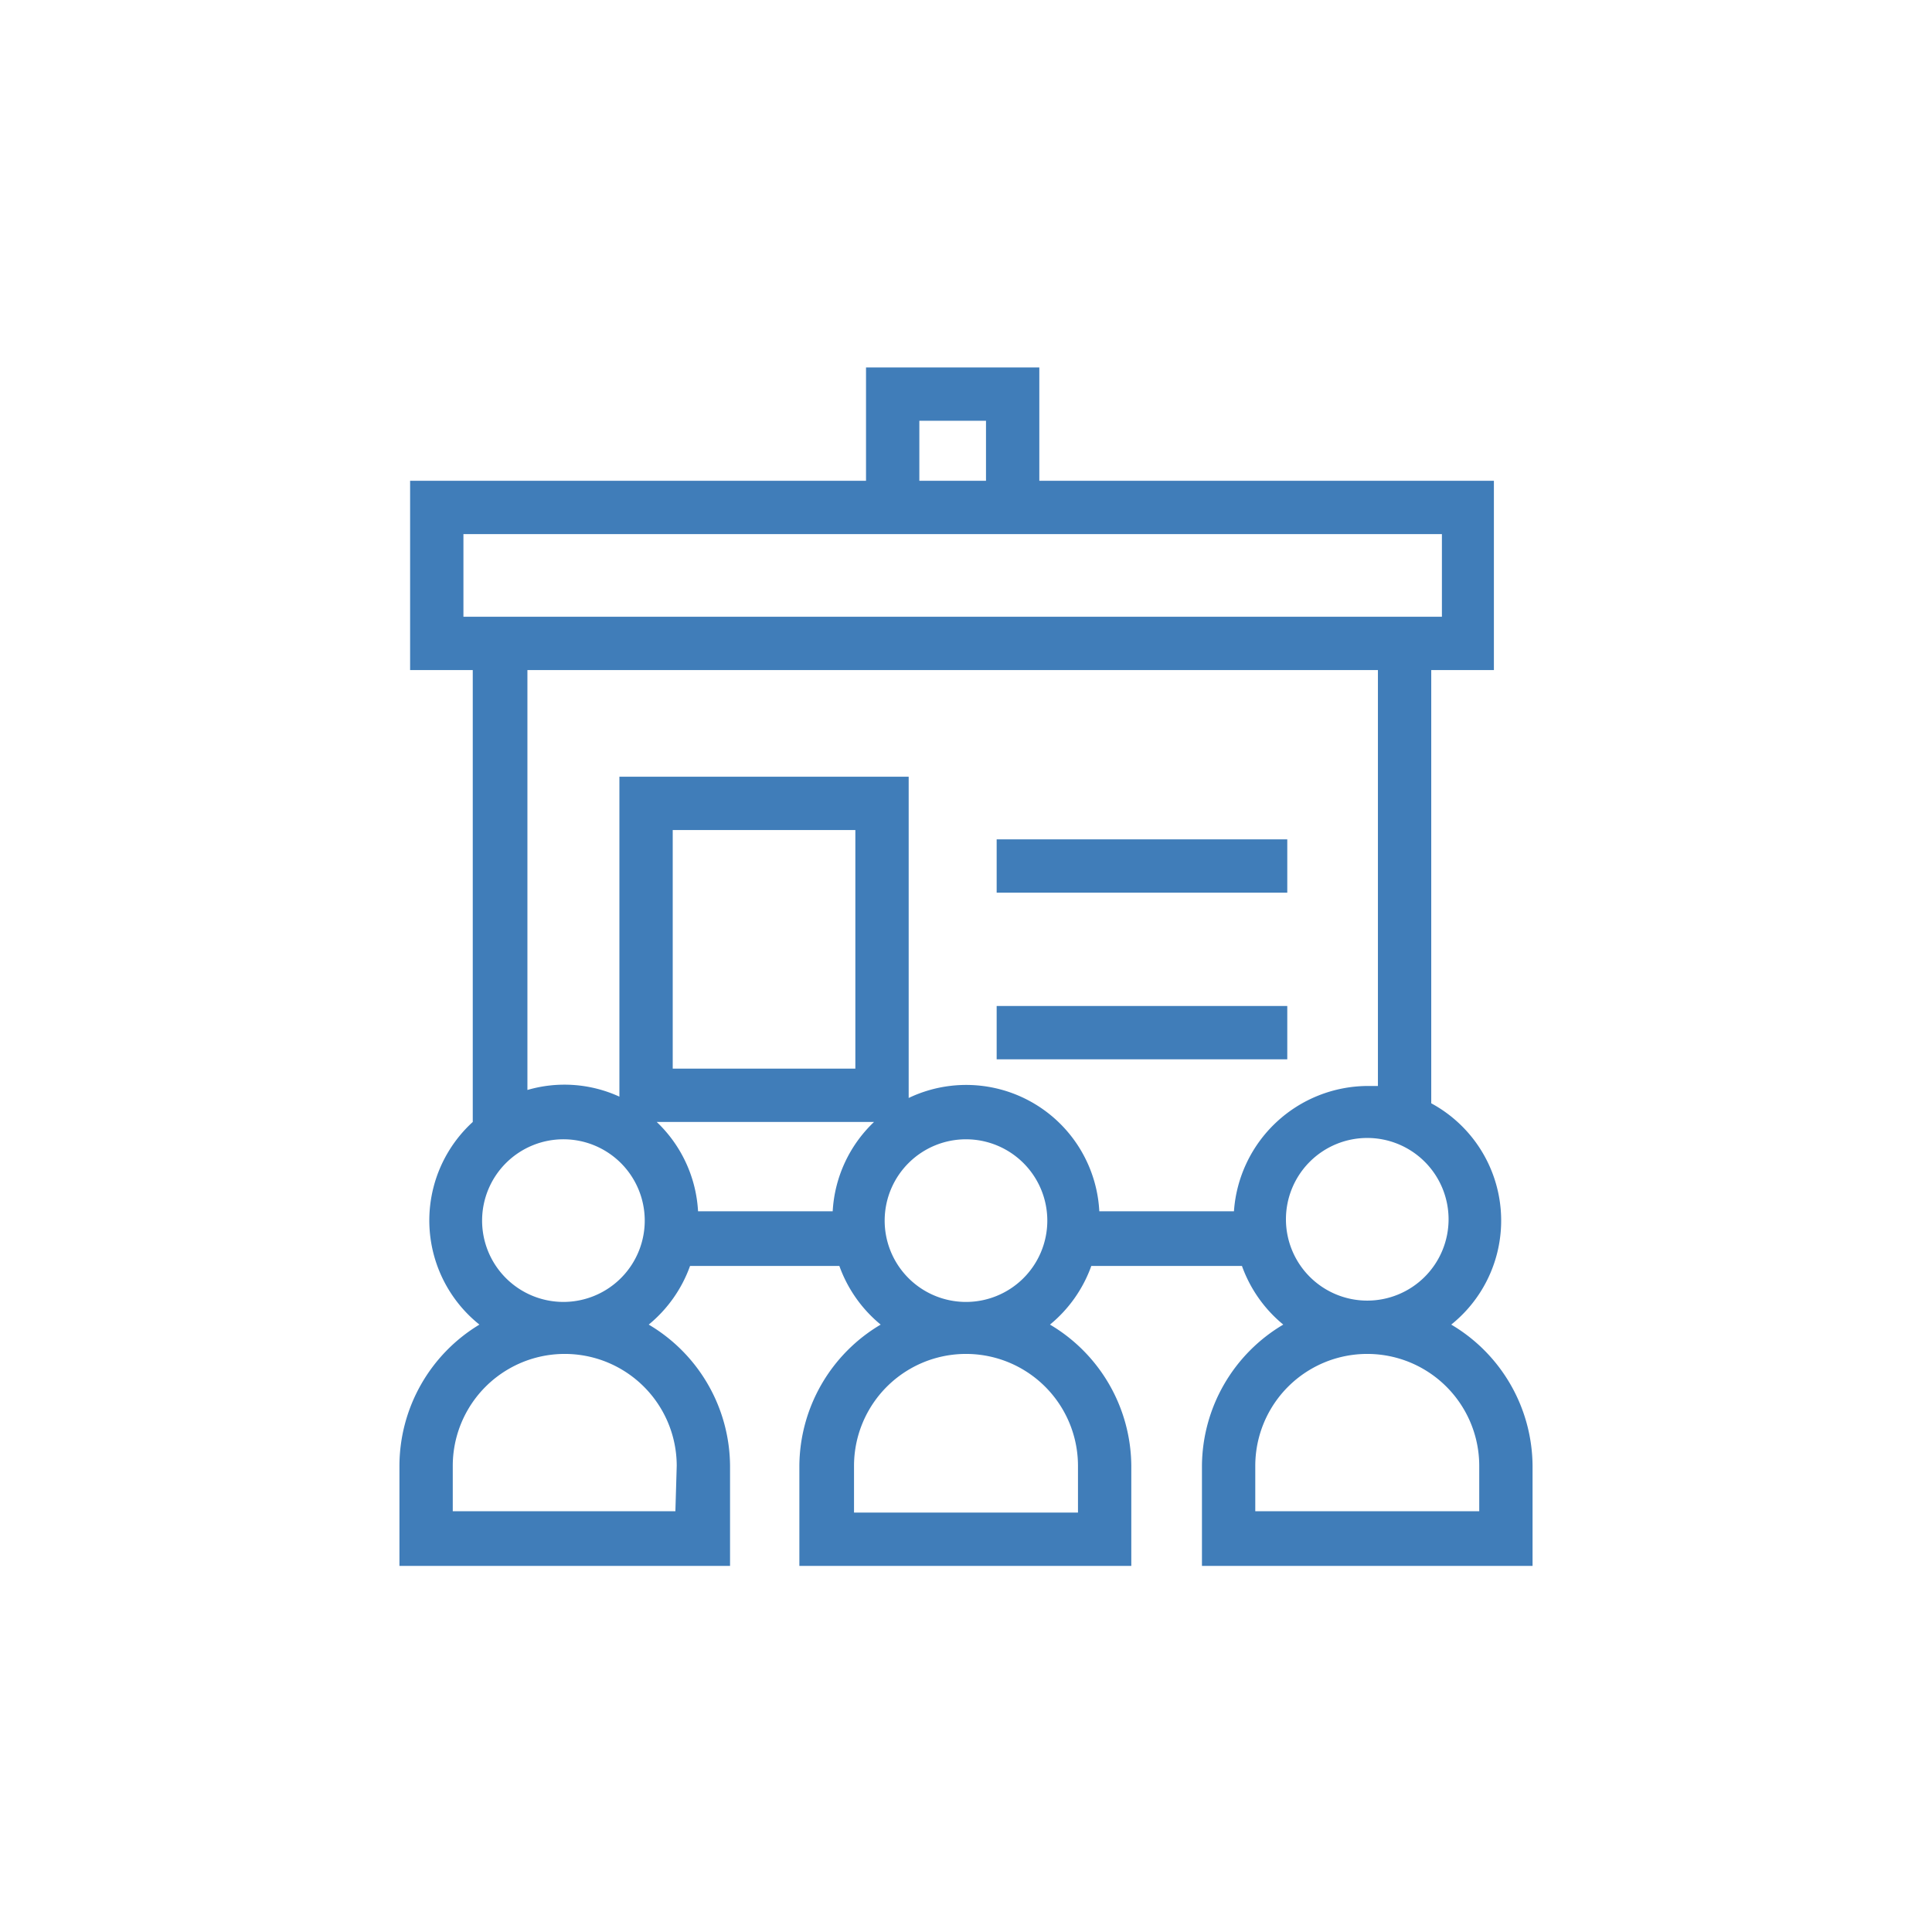 <svg xmlns="http://www.w3.org/2000/svg" xmlns:xlink="http://www.w3.org/1999/xlink" width="100" height="100" viewBox="0 0 100 100"><g><g transform="translate(50 50) scale(0.69 0.69) rotate(0) translate(-50 -50)" style="fill:#407db9;"><svg fill="#407db9" xmlns="http://www.w3.org/2000/svg" data-name="Layer 1" viewBox="0 0 100 100" x="0px" y="0px"><title>03</title><g data-name="Group"><rect data-name="Path" x="52.3" y="40.5" width="21.8" height="4"></rect><rect data-name="Path" x="52.3" y="53" width="21.8" height="4"></rect><path data-name="Compound Path" d="M92.5,87.5a12.4,12.4,0,0,0-6.1-10.6,10,10,0,0,0-1.5-16.6V27.8h4.7V13.6H55.5V5.1h-13v8.5H8.3V27.8h4.7V61.7a10,10,0,0,0,.5,15.2A12.4,12.4,0,0,0,7.5,87.5v7.5H32.3V87.5a12.4,12.4,0,0,0-6.1-10.6,10.1,10.1,0,0,0,3.1-4.4H40.5a10.1,10.1,0,0,0,3.1,4.4,12.4,12.4,0,0,0-6.1,10.6v7.5H62.4V87.5a12.4,12.4,0,0,0-6.1-10.6,10.1,10.1,0,0,0,3.1-4.4H70.7a10.1,10.1,0,0,0,3.1,4.4,12.4,12.4,0,0,0-6.1,10.6v7.5H92.5ZM80.1,75.1A6.1,6.1,0,1,1,86.2,69,6.1,6.1,0,0,1,80.1,75.1ZM46.5,9.1h5v4.5h-5ZM12.3,17.6H85.7v6.2H12.3ZM25.9,69A6.1,6.1,0,1,1,19.9,63,6.1,6.1,0,0,1,25.9,69Zm2.3,21.9H11.5V87.5a8.4,8.4,0,0,1,16.8,0ZM40,68.4H29.9a10,10,0,0,0-3.1-6.7H43.1A10,10,0,0,0,40,68.4ZM28,57.7V39.8H41.7V57.7ZM50,63A6.1,6.1,0,1,1,43.9,69,6.1,6.1,0,0,1,50,63Zm8.4,28H41.6V87.5a8.4,8.4,0,0,1,16.8,0ZM70.1,68.4H60a10,10,0,0,0-14.3-8.5V35.8H24v24a9.9,9.9,0,0,0-6.9-.5V27.8H80.9V59h-.8A10.1,10.1,0,0,0,70.1,68.4ZM88.5,90.9H71.7V87.5a8.4,8.4,0,0,1,16.8,0Z"></path></g></svg></g></g></svg>